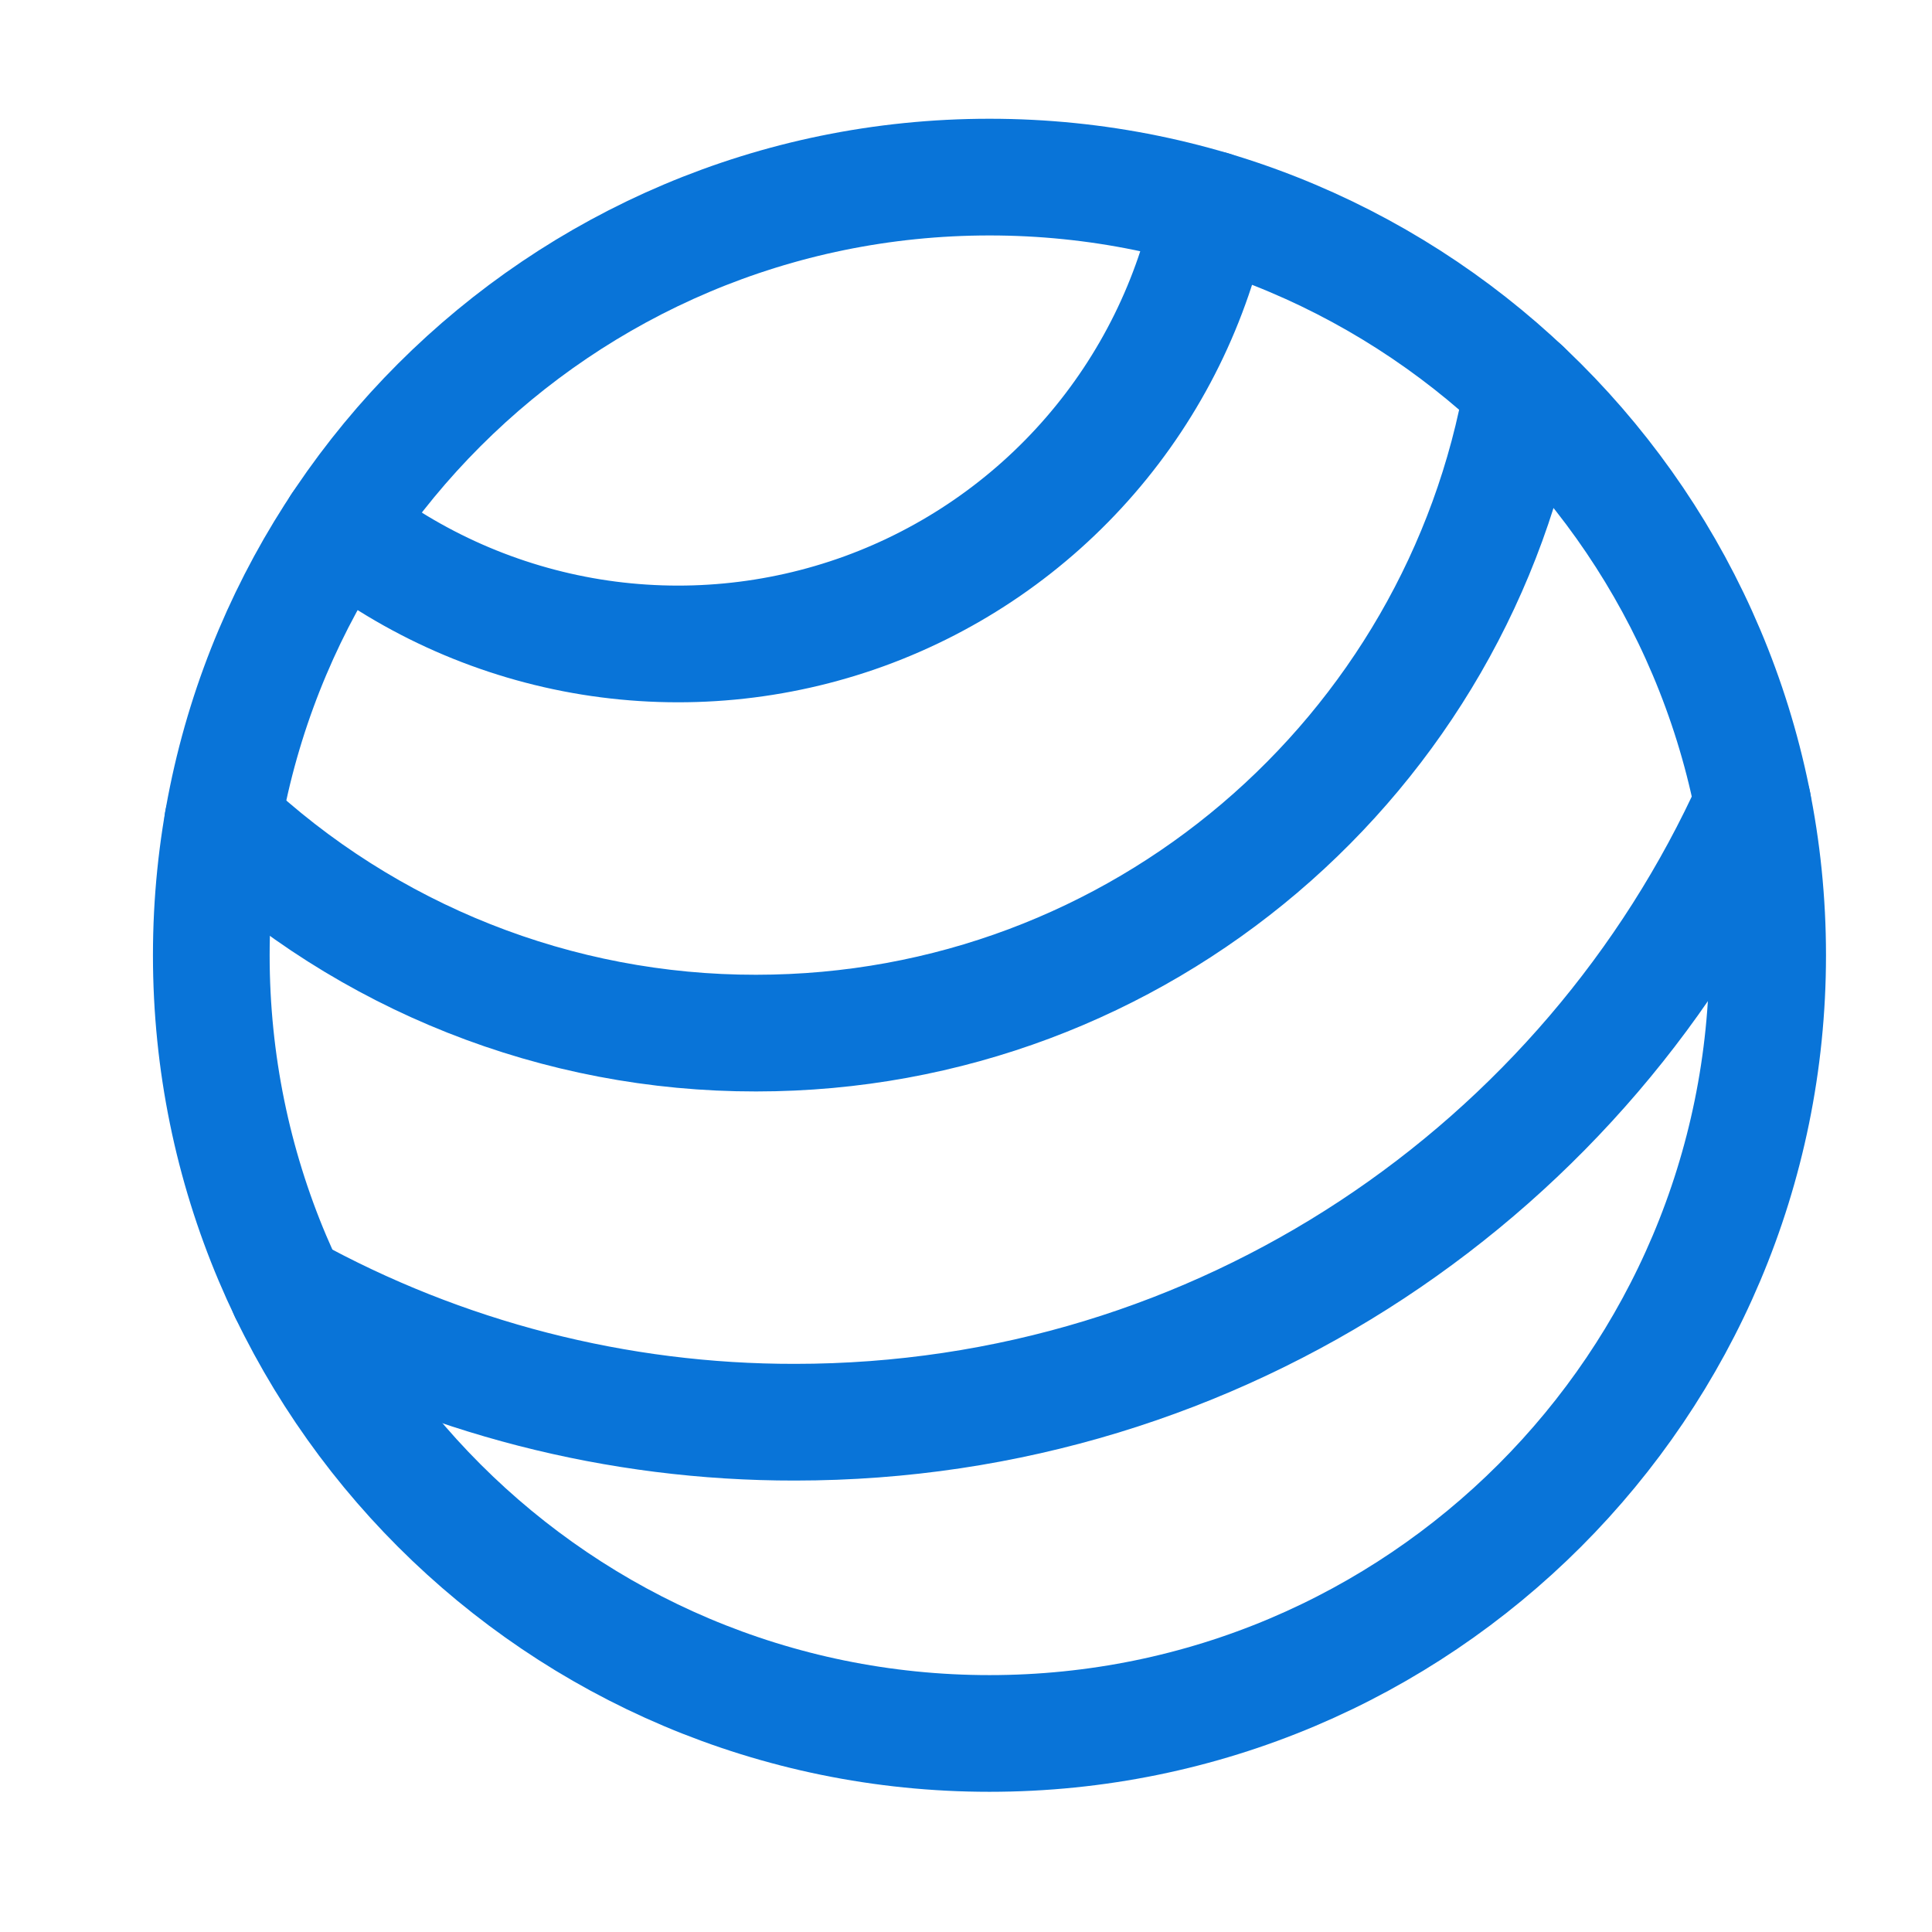 <?xml version="1.0" encoding="UTF-8"?> <svg xmlns="http://www.w3.org/2000/svg" width="30" height="30" viewBox="0 0 30 30" fill="none"><path d="M27.448 14.833C27.448 21.507 22.038 26.917 15.365 26.917C8.691 26.917 3.281 21.507 3.281 14.833C3.281 8.16 8.691 2.75 15.365 2.75C22.038 2.75 27.448 8.16 27.448 14.833Z" stroke="#0974D8" stroke-width="1.812" stroke-linecap="round" stroke-linejoin="round"></path><path d="M23.645 6.033C22.661 11.719 17.705 16.042 11.74 16.042C8.661 16.046 5.697 14.871 3.458 12.759M27.218 12.477C24.66 18.142 18.962 22.084 12.344 22.084C9.588 22.088 6.877 21.391 4.466 20.058M5.28 8.173C6.412 9.069 7.754 9.66 9.18 9.891C10.605 10.121 12.065 9.983 13.422 9.49C14.778 8.996 15.986 8.164 16.93 7.072C17.875 5.98 18.524 4.664 18.816 3.25" stroke="#0974D8" stroke-width="1.812" stroke-linecap="round" stroke-linejoin="round"></path></svg> 
